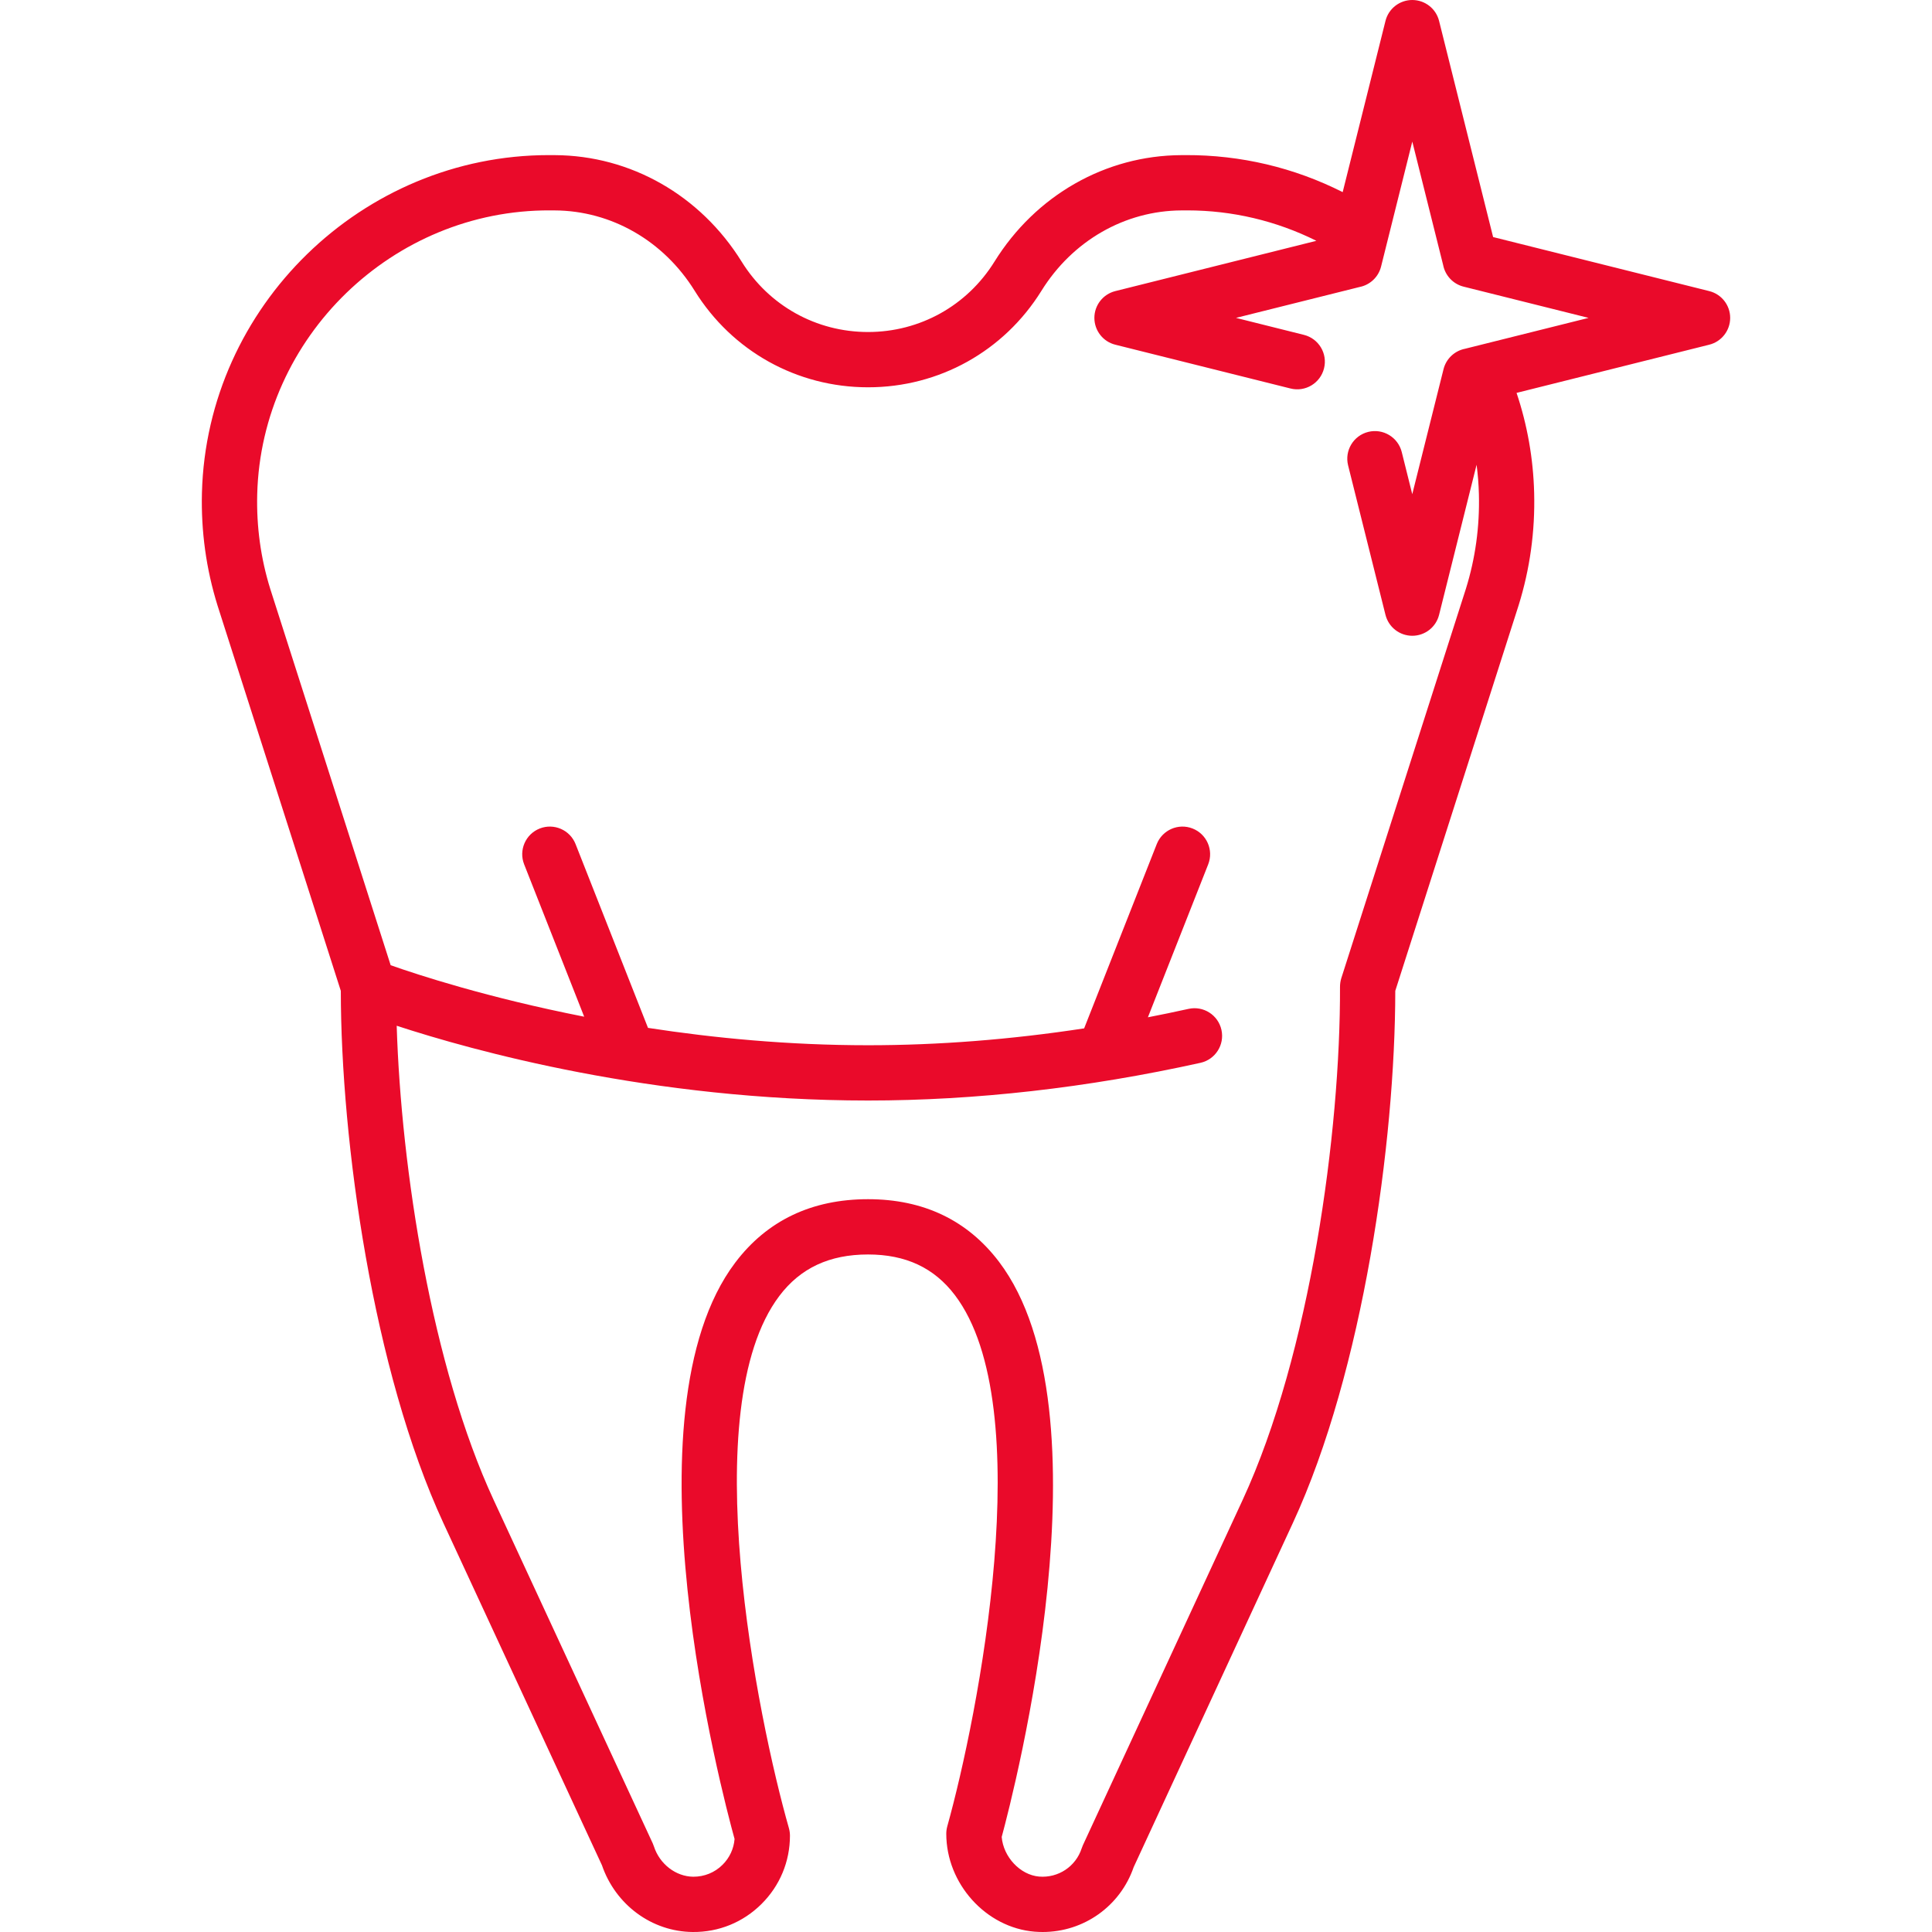 <?xml version="1.0" encoding="UTF-8"?> <svg xmlns="http://www.w3.org/2000/svg" width="67" height="67" viewBox="0 0 67 67" fill="none"><g clip-path="url(#clip0)"><path d="M59.275 10.095L51.78 8.221L49.906 0.726C49.8 0.299 49.416 0 48.976 0C48.537 0 48.153 0.299 48.047 0.726L46.563 6.663C44.879 5.812 43.025 5.372 41.12 5.379L40.965 5.38C38.338 5.392 35.916 6.772 34.487 9.074C33.538 10.602 31.899 11.514 30.103 11.514C28.307 11.514 26.668 10.602 25.72 9.074C24.291 6.772 21.869 5.392 19.241 5.38L19.086 5.379C19.068 5.379 19.05 5.379 19.032 5.379C12.563 5.379 7.172 10.621 7.003 17.09C6.969 18.422 7.15 19.736 7.545 21.003L11.819 34.362C11.823 39.59 12.932 47.541 15.382 52.83L20.875 64.685C21.347 66.059 22.605 66.987 24.022 67C24.924 67.009 25.767 66.665 26.405 66.032C27.043 65.4 27.395 64.557 27.395 63.659C27.395 63.57 27.382 63.482 27.358 63.396C26.27 59.582 24.09 48.833 27.026 44.943C27.757 43.975 28.763 43.504 30.103 43.504C31.41 43.504 32.395 43.965 33.115 44.914C36.042 48.77 33.917 59.519 32.851 63.335C32.828 63.419 32.816 63.505 32.816 63.593C32.816 65.326 34.191 66.85 35.88 66.989C35.974 66.996 36.067 67 36.16 67C37.581 67 38.847 66.108 39.315 64.75L44.833 52.821C47.277 47.538 48.384 39.592 48.387 34.362L52.663 20.996C53.056 19.736 53.238 18.422 53.203 17.09C53.172 15.902 52.967 14.74 52.593 13.625L59.275 11.954C59.701 11.848 60.001 11.464 60.001 11.024C60.001 10.584 59.701 10.201 59.275 10.095ZM50.805 12.095C50.449 12.165 50.152 12.435 50.06 12.804L48.976 17.138L48.611 15.675C48.482 15.162 47.961 14.85 47.449 14.978C46.935 15.106 46.623 15.627 46.751 16.14L48.047 21.322C48.154 21.749 48.537 22.048 48.977 22.048C49.416 22.048 49.8 21.749 49.906 21.322L51.207 16.117C51.251 16.455 51.278 16.796 51.287 17.139C51.316 18.261 51.164 19.366 50.836 20.418L46.516 33.92C46.485 34.016 46.47 34.126 46.47 34.227C46.487 39.242 45.438 46.947 43.094 52.016L37.553 63.992C37.538 64.026 37.524 64.062 37.512 64.098C37.307 64.729 36.701 65.132 36.037 65.078C35.378 65.023 34.795 64.395 34.738 63.704C35.178 62.078 38.569 48.929 34.643 43.755C33.551 42.316 32.024 41.587 30.104 41.587C28.149 41.587 26.599 42.327 25.496 43.788C21.564 48.998 25.023 62.142 25.474 63.774C25.447 64.113 25.301 64.428 25.056 64.67C24.785 64.94 24.425 65.085 24.04 65.083C23.437 65.077 22.877 64.645 22.678 64.034C22.666 63.997 22.652 63.961 22.637 63.927L17.122 52.023C14.974 47.387 13.911 40.547 13.757 35.572C16.381 36.431 22.604 38.165 30.104 38.165C33.828 38.165 37.706 37.726 41.63 36.858C42.147 36.744 42.473 36.233 42.359 35.716C42.245 35.199 41.733 34.872 41.217 34.987C40.746 35.091 40.277 35.188 39.808 35.279L41.899 29.975C42.093 29.483 41.851 28.926 41.358 28.732C40.866 28.538 40.31 28.78 40.115 29.273L37.597 35.663C35.05 36.052 32.541 36.248 30.104 36.248C27.353 36.248 24.762 35.999 22.472 35.646L19.96 29.272C19.766 28.78 19.209 28.538 18.717 28.732C18.225 28.926 17.983 29.483 18.177 29.975L20.259 35.258C16.916 34.601 14.482 33.803 13.548 33.473L9.373 20.425C9.043 19.367 8.891 18.261 8.92 17.14C9.062 11.687 13.625 7.271 19.077 7.296L19.233 7.297C21.197 7.306 23.013 8.348 24.091 10.085C25.392 12.18 27.64 13.431 30.104 13.431C32.567 13.431 34.815 12.18 36.116 10.085C37.194 8.348 39.01 7.306 40.974 7.297L41.129 7.296C41.145 7.296 41.16 7.296 41.175 7.296C42.735 7.296 44.262 7.659 45.651 8.351L38.678 10.095C38.252 10.201 37.952 10.585 37.952 11.024C37.952 11.464 38.252 11.848 38.678 11.954L44.755 13.473C45.268 13.601 45.788 13.289 45.916 12.775C46.045 12.262 45.733 11.742 45.219 11.613L42.863 11.024L47.148 9.953C47.506 9.883 47.802 9.612 47.894 9.245L48.977 4.91L50.048 9.195C50.118 9.552 50.388 9.849 50.757 9.941L55.091 11.024L50.805 12.095Z" fill="#EA0A2A"></path></g><defs><clipPath id="clip0"><rect width="67" height="67" fill="white"></rect></clipPath></defs></svg> 